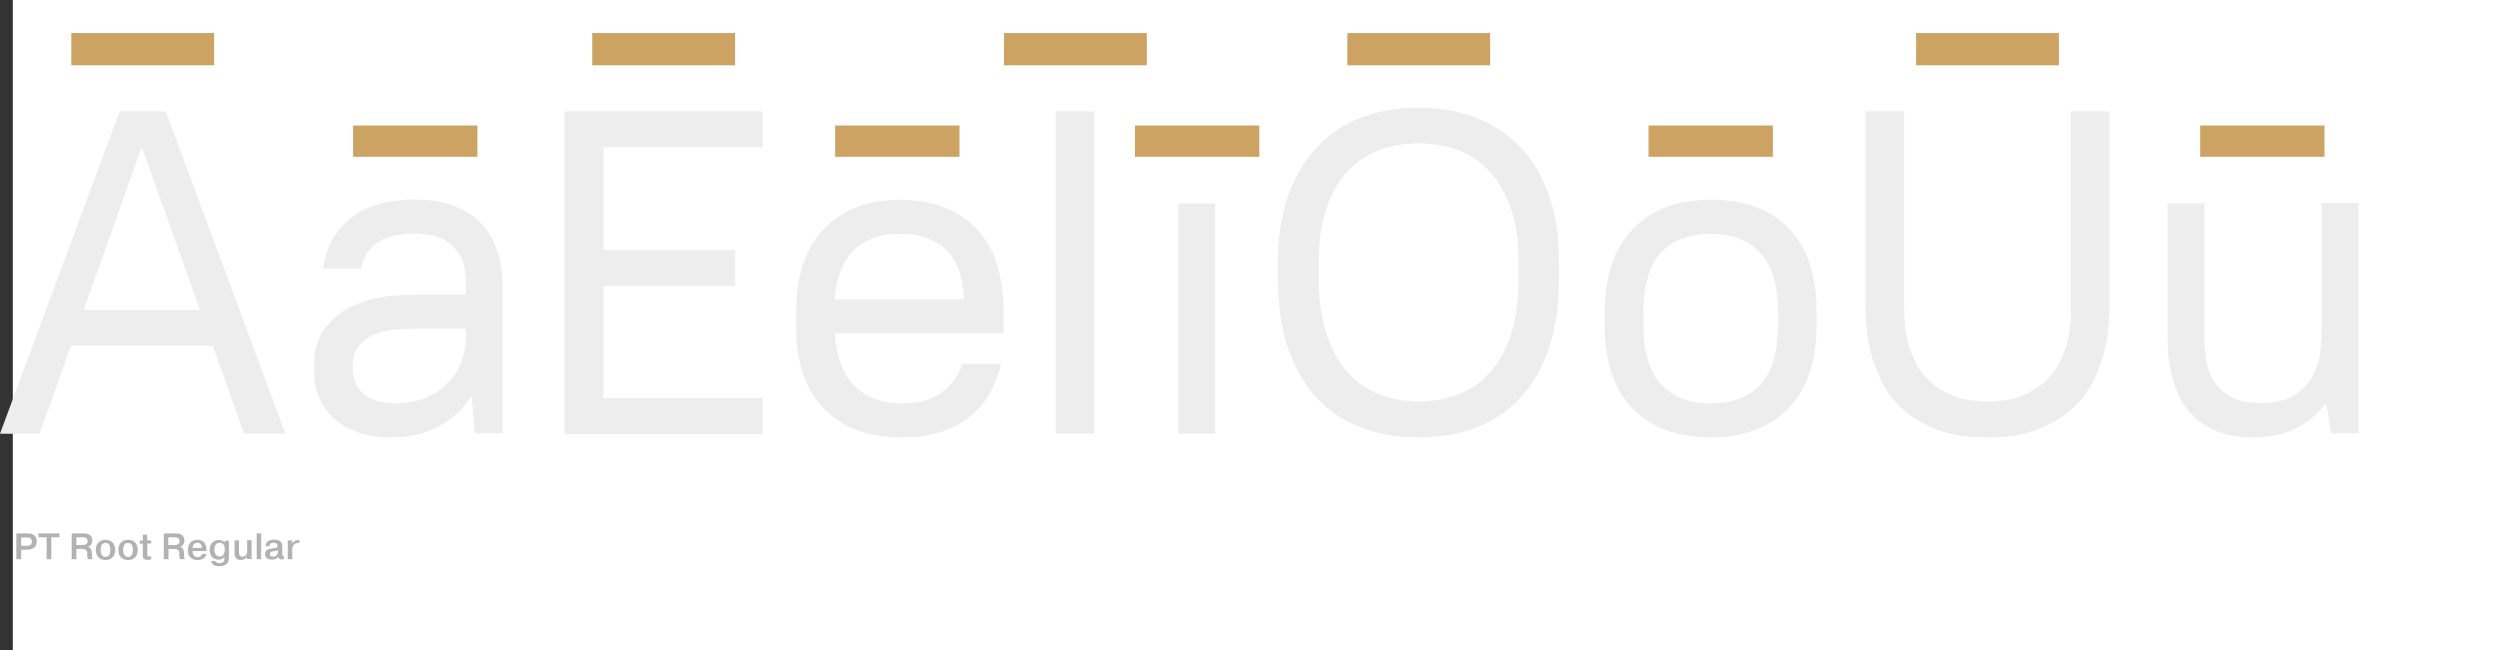 <?xml version="1.0" encoding="utf-8"?>
<!-- Generator: Adobe Illustrator 22.0.0, SVG Export Plug-In . SVG Version: 6.00 Build 0)  -->
<svg version="1.1" id="Layer_1" xmlns="http://www.w3.org/2000/svg" xmlns:xlink="http://www.w3.org/1999/xlink" x="0px" y="0px"
	 viewBox="0 0 1286.6 334.7" style="enable-background:new 0 0 1286.6 334.7;" xml:space="preserve">
<rect x="0" y="0" width="1286.6" height="334.7" fill="#333333" stroke="none"/>
<style type="text/css">
	.st0{fill:#FFFFFF;}
	.st1{fill:#EEEDEE;}
	.st2{fill:#B2B2B2;}
	.st3{fill:#CCA362;}
</style>
<g>
	<rect x="6.6" class="st0" width="1280" height="334.7"/>
	<g>
		<path class="st1" d="M61.6,57.3h23.7l61.6,165.9h-21.3l-16.1-45.3h-73l-16.1,45.3H0L61.6,57.3z M102.9,159.4L73.2,76.3h-0.5
			l-29.6,83.2H102.9z"/>
		<path class="st1" d="M242.8,204.2h-0.5c-4.1,6.5-9.6,11.6-16.6,15.3c-7,3.7-15.2,5.6-24.6,5.6c-12,0-21.6-3.1-28.8-9.4
			c-7.2-6.2-10.8-15-10.8-26.4c0-9,2.1-16,6.3-21.1c4.2-5.1,9.2-8.8,14.9-11.3c5.8-2.4,11.6-3.9,17.7-4.5c6-0.6,10.8-0.8,14.5-0.8
			h24.9v-4.3c0-2.2-0.2-4.9-0.5-7.9c-0.3-3.1-1.3-6-3.1-8.9c-1.7-2.8-4.4-5.3-7.9-7.2c-3.6-2-8.7-3-15.3-3c-15.8,0-24.9,6-27.3,18
			h-19.4c1.4-11.1,6.2-19.7,14.2-26.1c8.1-6.3,18.9-9.5,32.5-9.5c7.6,0,13.9,0.9,19.1,2.7c5.1,1.8,9.4,4.1,12.8,7
			c3.4,2.8,6,6,7.9,9.6s3.3,7.1,4.1,10.5c0.9,3.5,1.4,6.7,1.5,9.6c0.2,2.9,0.2,5.3,0.2,7v73.9h-14.2L242.8,204.2z M203.7,207.6
			c5.2,0,10-0.8,14.3-2.5c4.3-1.7,8.1-4,11.4-7c3.2-3,5.8-6.6,7.6-10.8c1.8-4.2,2.7-8.8,2.7-13.9v-4.3H216c-3.6,0-7.5,0.1-11.5,0.4
			c-4,0.2-7.7,1-11.1,2.3c-3.4,1.3-6.2,3.2-8.5,5.9c-2.3,2.7-3.4,6.4-3.4,11.1c0,6,1.9,10.6,5.6,13.9
			C190.7,205.9,196.3,207.6,203.7,207.6z"/>
		<path class="st1" d="M290.6,57.3h101.9v18.5h-82v52.9h67.8v18.5h-67.8v57.6h82v18.5H290.6V57.3z"/>
		<path class="st1" d="M464.2,225.1c-17.2,0-30.6-4.9-40.2-14.8c-9.6-9.9-14.3-24.1-14.3-42.8v-7.1c0-18.5,4.8-32.7,14.5-42.7
			c9.6-10,22.6-14.9,38.9-14.9c16.6,0,29.6,4.9,39.1,14.6c9.5,9.7,14.2,24.1,14.2,43v11.1h-86.7v0.5c0.8,11.8,4.2,20.7,10.2,26.7
			c6,5.9,14.1,8.9,24.4,8.9c15.8,0,26.1-6.8,31-20.4h19.9c-3,12.3-8.8,21.7-17.4,28.2C489.1,221.9,477.9,225.1,464.2,225.1z
			 M463,120.3c-9.6,0-17.4,2.7-23.2,8.1c-5.8,5.4-9.2,13.7-10.2,25.1v0.5h66.6v-0.5c-0.8-11.7-4-20.1-9.7-25.4
			C480.7,122.9,472.9,120.3,463,120.3z"/>
		<path class="st1" d="M543.3,57.3h19.9v165.9h-19.9V57.3z"/>
		<path class="st1" d="M606.4,104.7h19v118.5h-19V104.7z"/>
		<path class="st1" d="M730.1,225.1c-11.1,0-21.1-1.7-30-5.2c-8.9-3.5-16.5-8.7-22.8-15.5c-6.2-6.9-11.1-15.4-14.5-25.5
			c-3.4-10.1-5.1-21.8-5.1-35.1v-9.5c0-12.5,1.7-23.6,5.2-33.4c3.5-9.8,8.3-18.1,14.6-24.9c6.2-6.8,13.8-11.9,22.8-15.4
			c8.9-3.5,18.8-5.2,29.7-5.2s20.8,1.7,29.7,5.2c8.9,3.5,16.5,8.6,22.9,15.3c6.3,6.7,11.2,15,14.6,24.8c3.4,9.8,5.1,21,5.1,33.7v9.5
			c0,13.3-1.7,25-5.1,35.1c-3.4,10.1-8.3,18.6-14.6,25.5c-6.3,6.9-13.9,12-22.9,15.5C750.9,223.4,741,225.1,730.1,225.1z
			 M730.1,206.6c7.7,0,14.8-1.3,21.1-3.9c6.3-2.6,11.7-6.5,16.2-11.7c4.5-5.2,8-11.7,10.4-19.6c2.4-7.8,3.7-17,3.7-27.6v-9.5
			c0-10-1.2-18.7-3.7-26.2c-2.5-7.5-5.9-13.8-10.4-19c-4.5-5.1-9.9-9-16.2-11.5c-6.3-2.5-13.4-3.8-21.1-3.8
			c-7.7,0-14.8,1.3-21.1,3.8c-6.3,2.5-11.7,6.3-16.2,11.4c-4.5,5.1-8,11.4-10.4,19c-2.5,7.6-3.7,16.4-3.7,26.3v9.5
			c0,10.4,1.3,19.6,3.8,27.5c2.5,7.9,6,14.5,10.5,19.7c4.5,5.2,9.9,9.1,16.2,11.7C715.6,205.3,722.5,206.6,730.1,206.6z"/>
		<path class="st1" d="M880.4,225.1c-17.2,0-30.6-4.9-40.2-14.8c-9.6-9.9-14.3-24.1-14.3-42.8v-7.1c0-18.5,4.9-32.7,14.6-42.7
			c9.7-10,23-14.9,39.9-14.9c17.2,0,30.6,4.9,40.2,14.8c9.6,9.9,14.3,24.1,14.3,42.8v7.1c0,18.5-4.9,32.7-14.6,42.7
			C910.6,220.1,897.3,225.1,880.4,225.1z M880.4,207.6c11.1,0,19.6-3.2,25.6-9.6c6-6.4,9-16.5,9-30.5v-7.1c0-13.6-3-23.7-9.1-30.2
			c-6.1-6.6-14.6-9.8-25.5-9.8c-11.1,0-19.6,3.2-25.6,9.6c-6,6.4-9,16.6-9,30.5v7.1c0,13.6,3,23.7,9.1,30.2
			C861,204.3,869.5,207.6,880.4,207.6z"/>
		<path class="st1" d="M1022.9,225.1c-10.4,0-19.2-1.4-26.3-4.1c-7.1-2.8-13-6.3-17.7-10.7c-4.7-4.3-8.3-9.2-10.8-14.6
			c-2.5-5.4-4.4-10.6-5.6-15.6c-1.2-5.1-1.9-9.7-2.1-13.9c-0.2-4.2-0.4-7.3-0.4-9.4V57.3H980v101.9c0,1.3,0.1,3.3,0.2,6
			c0.2,2.8,0.6,5.9,1.4,9.5c0.8,3.6,2.1,7.2,3.8,10.9c1.7,3.7,4.2,7.2,7.5,10.3c3.2,3.2,7.3,5.7,12.1,7.7c4.8,2,10.8,3,17.9,3
			c7.1,0,13.1-1,17.9-3c4.8-2,8.8-4.5,12.1-7.6c3.2-3.1,5.7-6.5,7.5-10.3c1.7-3.8,3-7.4,3.8-10.9c0.8-3.5,1.3-6.6,1.4-9.5
			c0.2-2.8,0.2-4.9,0.2-6.2V57.3h19.9v99.5c0,1.9-0.1,4.9-0.4,9.1c-0.2,4.2-0.9,8.8-2.1,13.9c-1.2,5.1-3,10.3-5.6,15.6
			c-2.5,5.4-6.1,10.2-10.8,14.6c-4.7,4.3-10.5,7.9-17.7,10.8C1042.1,223.7,1033.3,225.1,1022.9,225.1z"/>
		<path class="st1" d="M1197.2,207.8h-0.5c-8.7,11.5-21,17.3-37,17.3c-7.3,0-13.4-1-18.5-3.1c-5.1-2.1-9.2-4.7-12.4-7.9
			c-3.2-3.2-5.8-6.9-7.6-10.9c-1.8-4-3.2-8-4-12c-0.9-3.9-1.4-7.7-1.5-11.3c-0.2-3.6-0.2-6.5-0.2-8.9v-66.4h19v68.7
			c0,2.7,0.2,6,0.5,9.8c0.3,3.9,1.4,7.6,3.3,11.3c1.9,3.6,4.8,6.7,8.7,9.2c3.9,2.5,9.4,3.8,16.5,3.8c7.7,0,13.7-1.5,17.9-4.4
			c4.2-2.9,7.3-6.4,9.2-10.3c2-3.9,3.2-8,3.6-12.1c0.4-4.1,0.6-7.3,0.6-9.7v-66.4h19v118.5h-14.2L1197.2,207.8z"/>
	</g>
	<g>
		<path class="st2" d="M13.7,274.5c2.1,0,5.2,0.3,5.2,4.1c0,2.4-1.3,4.3-5.2,4.3h-2.8v4.9H8.4v-13.3H13.7z M10.9,280.9h2.8
			c1.1,0,2.7-0.2,2.7-2.1c0-2.1-1.7-2.2-2.7-2.2h-2.8V280.9z"/>
		<path class="st2" d="M19.8,276.5v-2h10.8v2h-4.2v11.3h-2.4v-11.3H19.8z"/>
		<path class="st2" d="M36.8,274.5h5.9c1.6,0,4.8,0.2,4.8,3.7c0,2-1.2,2.9-2.2,3.2v0c1.9,0.6,1.9,2.3,2,3.5c0,1.8,0,2.2,0.5,2.9
			h-2.5c-0.4-0.6-0.4-1.1-0.4-2.8c0-1.2-0.1-2.5-2.8-2.5h-2.8v5.3h-2.4V274.5z M39.3,280.5h3c1.2,0,2.8-0.2,2.8-2c0-1.9-1.7-2-2.7-2
			h-3.1V280.5z"/>
		<path class="st2" d="M54.3,277.8c4.1,0,5,3.3,5,5.2c0,1.9-0.9,5.2-5,5.2c-4.1,0-5-3.3-5-5.2C49.3,281.1,50.2,277.8,54.3,277.8z
			 M54.3,286.6c0.8,0,2.5-0.3,2.5-3.6s-1.7-3.6-2.5-3.6s-2.5,0.3-2.5,3.6S53.5,286.6,54.3,286.6z"/>
		<path class="st2" d="M65.9,277.8c4.1,0,5,3.3,5,5.2c0,1.9-0.9,5.2-5,5.2c-4.1,0-5-3.3-5-5.2C60.9,281.1,61.8,277.8,65.9,277.8z
			 M65.9,286.6c0.8,0,2.5-0.3,2.5-3.6s-1.7-3.6-2.5-3.6s-2.5,0.3-2.5,3.6S65.1,286.6,65.9,286.6z"/>
		<path class="st2" d="M73.5,278.1v-2.9h2.3v2.9h2v1.6h-2v5.5c0,0.6,0,1.2,1.1,1.2c0.4,0,0.6,0,0.9-0.1v1.6
			c-0.6,0.2-1.2,0.2-1.9,0.2c-2.4,0-2.4-1.4-2.4-2.1v-6.2h-1.6v-1.6H73.5z"/>
		<path class="st2" d="M84.2,274.5h5.9c1.6,0,4.8,0.2,4.8,3.7c0,2-1.2,2.9-2.2,3.2v0c1.9,0.6,1.9,2.3,2,3.5c0,1.8,0,2.2,0.5,2.9
			h-2.5c-0.4-0.6-0.4-1.1-0.4-2.8c0-1.2-0.1-2.5-2.8-2.5h-2.8v5.3h-2.4V274.5z M86.6,280.5h3c1.2,0,2.8-0.2,2.8-2c0-1.9-1.7-2-2.7-2
			h-3.1V280.5z"/>
		<path class="st2" d="M106.2,285c-0.2,1.3-1.2,3.2-4.6,3.2c-1,0-4.9-0.2-4.9-5c0-3.2,1.6-5.4,4.9-5.4c4.2,0,4.6,3.3,4.7,5.2
			c0,0.2,0,0.4,0,0.6h-7.2c0,1.2,0.6,3.1,2.7,3.1c1,0,2.1-0.6,2.2-1.6H106.2z M103.9,282c0-0.9-0.3-2.7-2.3-2.7
			c-1.8,0-2.5,1.4-2.5,2.7H103.9z"/>
		<path class="st2" d="M117.8,278.1v9.2c0,2.7-1.8,4.1-4.9,4.1c-2.4,0-3.9-0.8-4.2-2.7h2.1c0.2,0.9,1.4,1.1,2.2,1.1
			c2.4,0,2.5-1.6,2.5-2.5v-0.7c-0.8,1.4-2.8,1.4-3,1.4c-3.2,0-4.6-2.4-4.6-5c0-3.7,2.4-5.1,4.7-5.1c0.8,0,2.2,0.2,3.1,1.3h0v-0.9
			H117.8z M113.1,286.4c1.3,0,2.6-1.1,2.6-3.5c0-2.7-1.3-3.6-2.7-3.6c-1.7,0-2.7,1.3-2.7,3.6C110.4,286.1,112.3,286.4,113.1,286.4z"
			/>
		<path class="st2" d="M127.1,287.8v-1.3h0c-0.6,1.1-2,1.7-3.2,1.7c-3.2,0-3.2-2.8-3.2-3.6v-6.5h2.3v5.7c0,1.1,0,2.7,1.8,2.7
			c2.4,0,2.4-2.6,2.4-3.1v-5.4h2.3v9.7H127.1z"/>
		<path class="st2" d="M134.4,274.5v13.3h-2.3v-13.3H134.4z"/>
		<path class="st2" d="M136.7,281.1c0-1.8,1.2-3.4,4.4-3.4c3.9,0,4.2,2.3,4.2,3.4v3.9c0,0.9,0,1.2,0.8,1.2v1.6c-0.6,0-0.8,0.1-1,0.1
			c-0.6,0-1.7-0.1-1.9-1.3c-0.8,1.1-1.9,1.4-3.2,1.4c-3.3,0-3.6-2-3.6-2.8c0-2,1.8-2.6,2.2-2.7c0.7-0.2,1.4-0.2,2.2-0.4
			c0.3,0,0.6-0.1,0.9-0.1c0.8-0.1,1.1-0.1,1.1-1c0-1.5-1.1-1.7-1.9-1.7c-1.7,0-2.3,0.9-2.2,1.8H136.7z M143,283.2
			c-0.2,0.2-0.6,0.3-1.6,0.4c-1.6,0.2-2.5,0.3-2.5,1.6c0,0.7,0.4,1.3,1.5,1.3c1.1,0,2.7-0.5,2.7-3V283.2z"/>
		<path class="st2" d="M154.1,279.4c-3-0.1-3.6,1.7-3.7,3.1c0,0.3,0,0.6,0,1v4.3h-2.3v-9.7h2.3v1.8h0c0.6-1.6,2.2-2,3.3-2h0.4V279.4
			z"/>
	</g>
	<g>
		<rect x="36.7" y="17" class="st3" width="73.5" height="16.6"/>
		<rect x="181.7" y="64.6" class="st3" width="64" height="16.1"/>
		<rect x="304.8" y="17" class="st3" width="73.5" height="16.6"/>
		<rect x="429.8" y="64.6" class="st3" width="64" height="16.1"/>
		<rect x="516.7" y="17" class="st3" width="73.5" height="16.6"/>
		<rect x="584.1" y="64.6" class="st3" width="64" height="16.1"/>
		<rect x="693.4" y="17" class="st3" width="73.5" height="16.6"/>
		<rect x="848.4" y="64.6" class="st3" width="64" height="16.1"/>
		<rect x="986.1" y="17" class="st3" width="73.5" height="16.6"/>
		<rect x="1132.3" y="64.6" class="st3" width="64" height="16.1"/>
	</g>
</g>
</svg>
